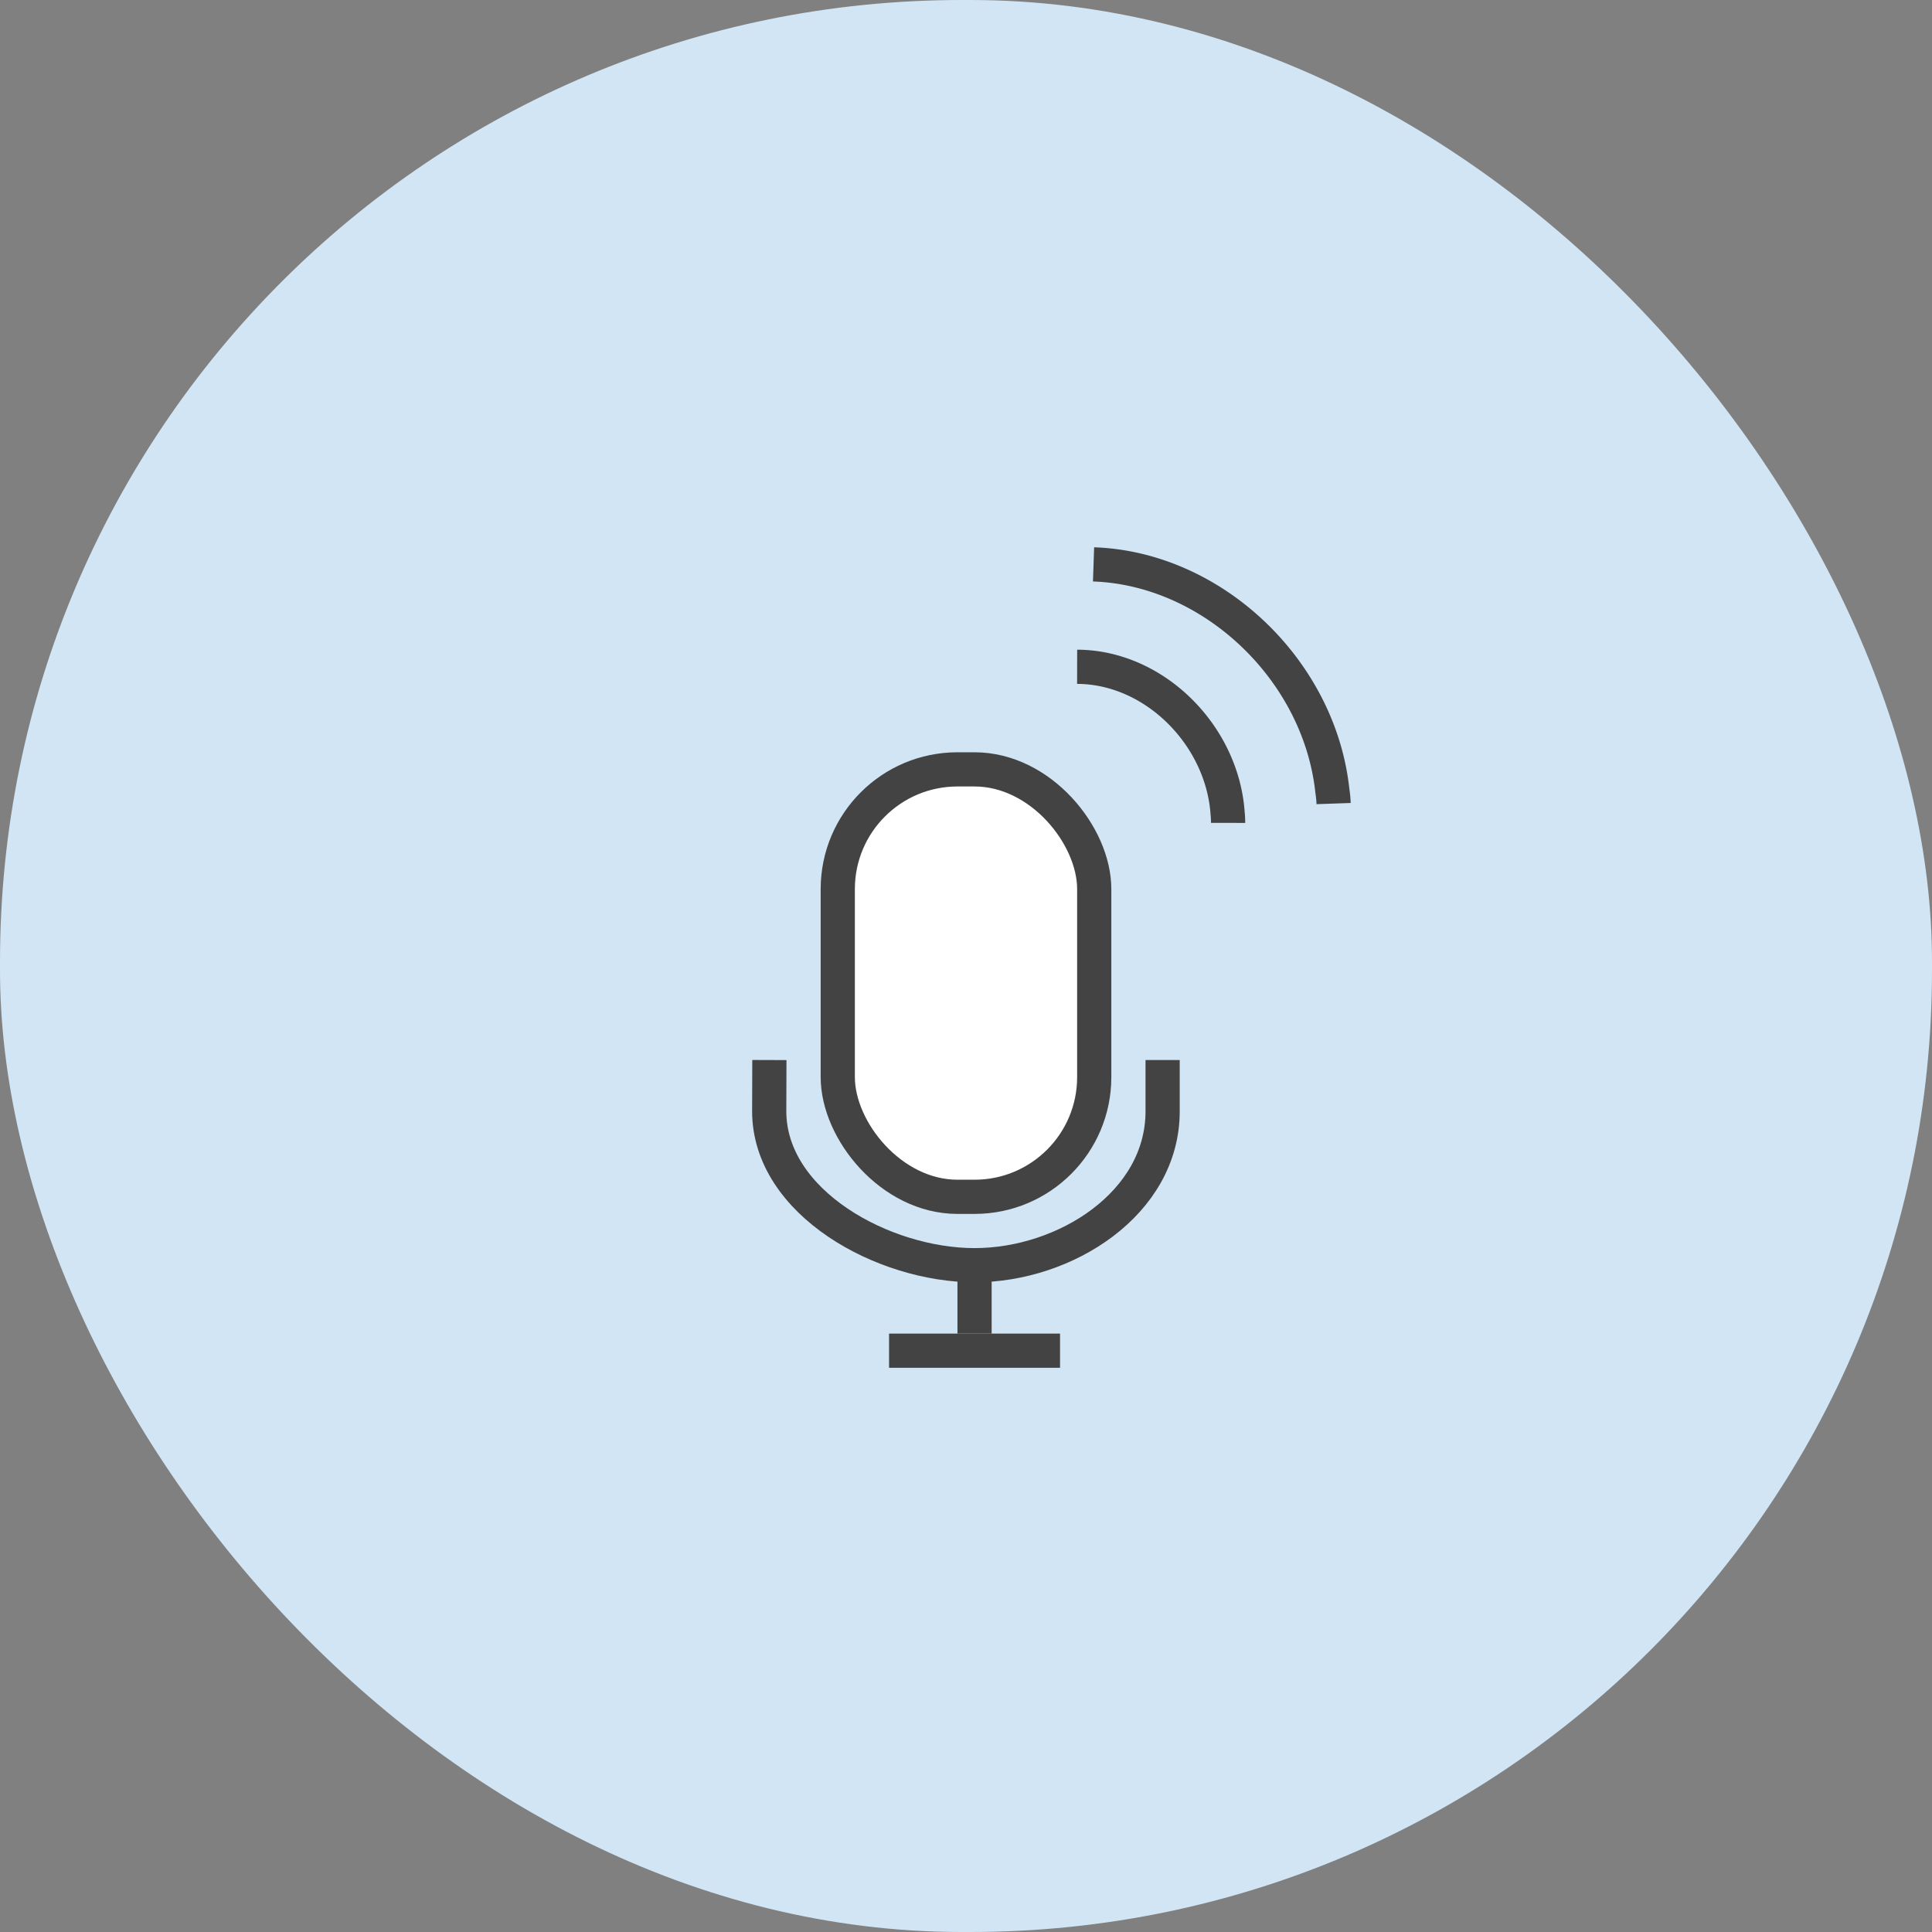 <svg id="音频连麦" xmlns="http://www.w3.org/2000/svg" width="113" height="113" viewBox="0 0 113 113">
  <rect x="0" y="0" width="113" height="113" fill="#808080" stroke="none"/>
<defs>
    <style>
      .cls-1 {
        fill: #d1e5f4;
      }

      .cls-2 {
        fill: none;
        fill-rule: evenodd;
      }

      .cls-2, .cls-4 {
        stroke: #434343;
        stroke-width: 2px;
      }

      .cls-3 {
        fill: #434343;
      }

      .cls-4 {
        fill: #fff;
      }
    </style>
  </defs>
  <rect id="矩形_650" data-name="矩形 650" class="cls-1" width="113" height="113" rx="56.25" ry="56.25"/>
  <g id="音频连麦-2" data-name="音频连麦">
    <path id="矩形_579_拷贝_4" data-name="矩形 579 拷贝 4" class="cls-2" d="M2438,4679v3c0,5.38-5.69,9-11,9s-12.01-3.64-12.01-9.01L2415,4679" transform="translate(-2370 -4617)"/>
    <rect id="矩形_581" data-name="矩形 581" class="cls-3" x="56" y="74" width="2" height="4"/>
    <rect id="矩形_828" data-name="矩形 828" class="cls-3" x="52" y="78" width="10" height="2"/>
    <rect id="矩形_579" data-name="矩形 579" class="cls-4" x="49" y="45" width="15" height="25" rx="7" ry="7"/>
    <path id="形状_583_拷贝_2" data-name="形状 583 拷贝 2" class="cls-2" d="M2433.96,4650.01c6.97,0.24,13.22,6.18,13.97,13.26a6.009,6.009,0,0,1,.07.73" transform="translate(-2370 -4617)"/>
    <path id="形状_583_拷贝_2-2" data-name="形状 583 拷贝 2" class="cls-2" d="M2433,4656c4.5,0.01,8.47,3.97,8.8,8.54a5.683,5.683,0,0,1,.03.59" transform="translate(-2370 -4617)"/>
  </g>
</svg>
